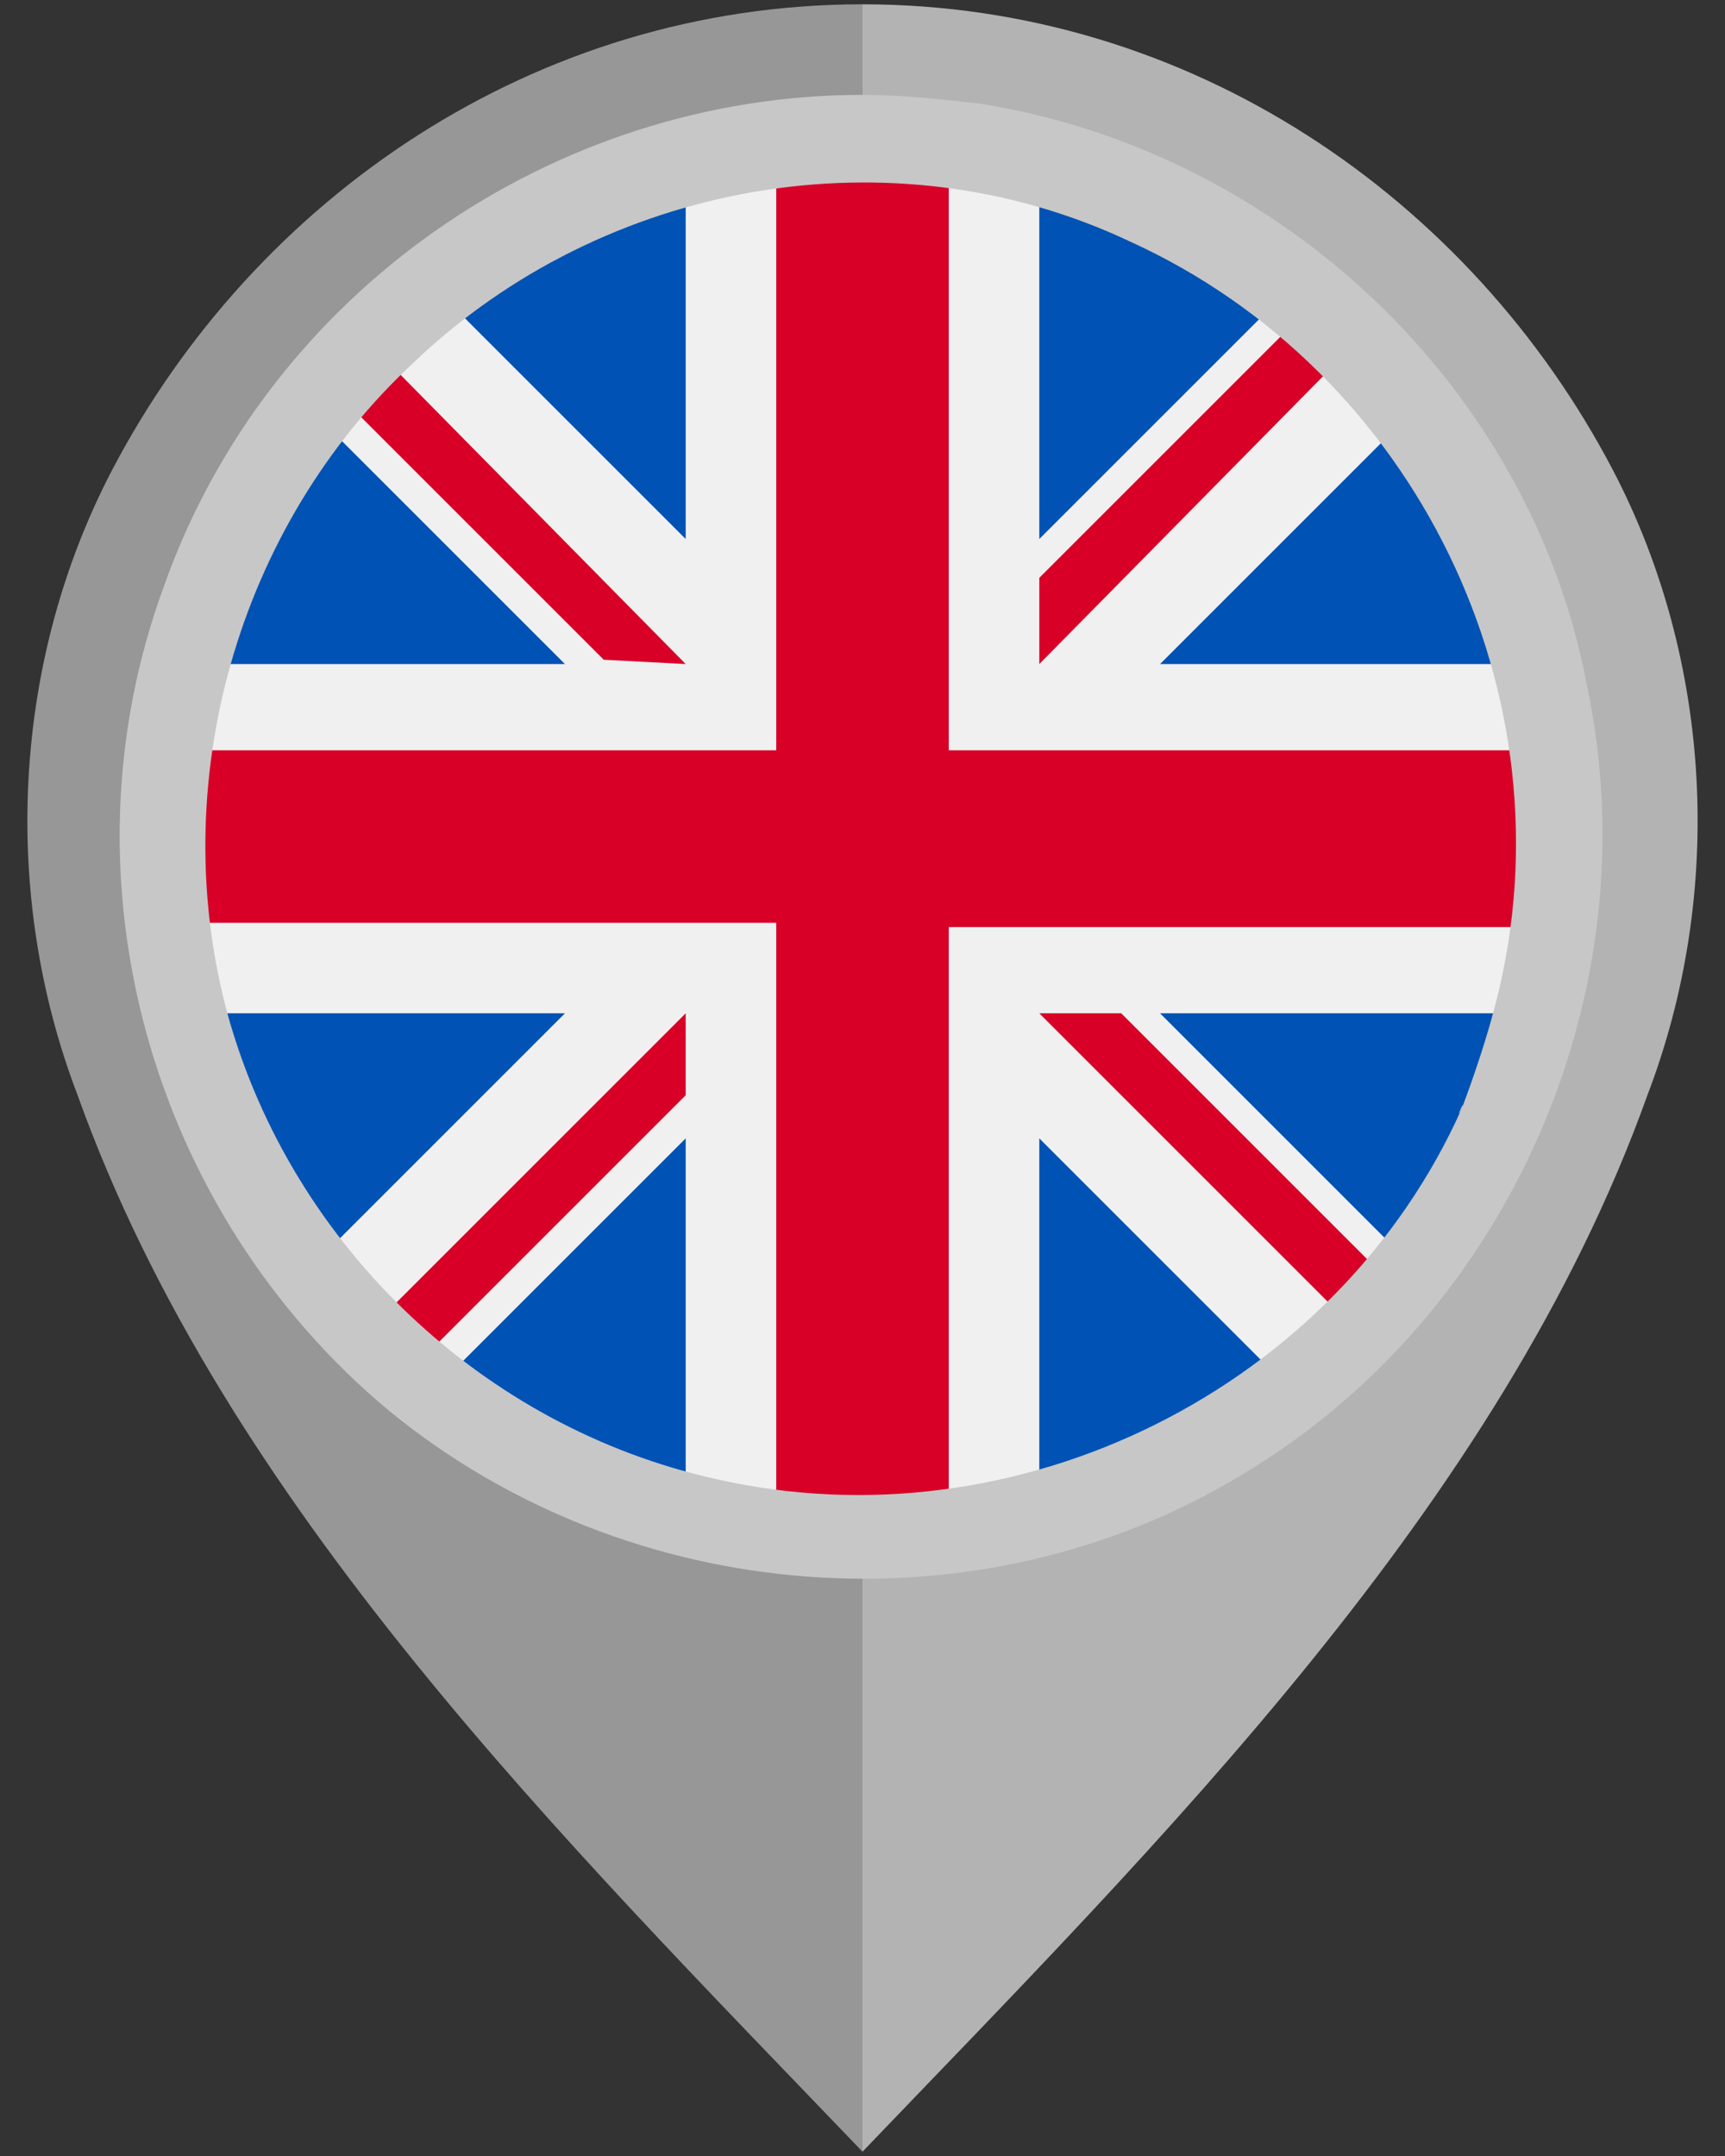 <svg version="1.1" id="Layer_1" xmlns="http://www.w3.org/2000/svg" x="0" y="0" viewBox="0 0 40 50" xml:space="preserve"><rect x="0" y="0" width="40" height="50" fill="#333333" stroke="none"/><path d="M37.4 10.9C34.1 4.6 27.6.1 20 .1V10c5.4 0 9.8 4.2 9.8 9.6 0 5.3-4.4 9.9-9.8 9.9v20.4c6.9-7.2 14.8-15 18.2-24.5 1.8-4.7 1.5-10.1-.8-14.5z" fill="#b3b3b3"/><path d="M1.8 25.4C5.2 34.9 13.1 42.7 20 49.9V29.5c-5.4 0-9.8-4.6-9.8-9.9 0-5.4 4.4-9.6 9.8-9.6V.1C12.4.1 5.9 4.6 2.6 10.9.3 15.3 0 20.7 1.8 25.4z" fill="#979797"/><circle cx="20" cy="19.4" r="15.6" fill="#f0f0f0"/><path style="fill:#0052b4" d="M7.7 10c-1.2 1.6-2.1 3.4-2.7 5.4h8.1L7.7 10zM35 15.4c-.5-2-1.5-3.8-2.7-5.4l-5.4 5.4H35zM5 23.5c.5 2 1.5 3.8 2.7 5.4l5.4-5.4H5zM29.5 7.1c-1.6-1.2-3.4-2.1-5.4-2.7v8.1l5.4-5.4zM10.5 31.8c1.6 1.2 3.4 2.1 5.4 2.7v-8.1l-5.4 5.4zM15.9 4.4c-2 .5-3.8 1.5-5.4 2.7l5.4 5.4V4.4zM24.1 34.5c2-.5 3.8-1.5 5.4-2.7l-5.4-5.4v8.1zM26.9 23.5l5.4 5.4c1.2-1.6 2.1-3.4 2.7-5.4h-8.1z"/><g><path style="fill:#d80027" d="M35.4 17.4H22V4c-.7-.1-1.3-.1-2-.1s-1.4 0-2 .1v13.4H4.6c-.1.7-.1 1.3-.1 2s0 1.4.1 2H18v13.4c.7.1 1.3.1 2 .1s1.4 0 2-.1V21.5h13.4c.1-.7.1-1.3.1-2 .1-.8 0-1.4-.1-2.1z"/><path style="fill:#d80027" d="M24.1 23.5l6.9 6.9c.3-.3.6-.7.9-1L26 23.5h-1.9zM15.9 23.5L9 30.4c.3.3.7.6 1 .9l5.9-5.9v-1.9zM15.9 15.4L9 8.4c-.3.3-.6.7-.9 1l5.9 5.9 1.9.1zM24.1 15.4l6.9-7c-.3-.3-.7-.6-1-.9l-5.9 5.9v2z"/></g><path d="M20 2.2c-7.2 0-13.8 4.6-16.2 11.4-2.5 6.8-.3 14.5 5.2 19.1 5.6 4.6 13.7 5.2 19.8 1.5 6.2-3.7 9.5-11.2 8-18.3C35.5 9 29.7 3.5 22.7 2.4c-.9-.1-1.8-.2-2.7-.2m13.9 23.5c-2.9 6.5-10.3 10.2-17.3 8.6-5.4-1.2-9.8-5.4-11.3-10.7-1.5-5.4.2-11.4 4.3-15.2C14 4.2 20.7 3 26.2 5.6c6.6 3 10.3 10.5 8.5 17.6-.2.8-.5 1.7-.8 2.5-.2.4.1-.3 0 0" fill="#c7c7c7"/></svg>
